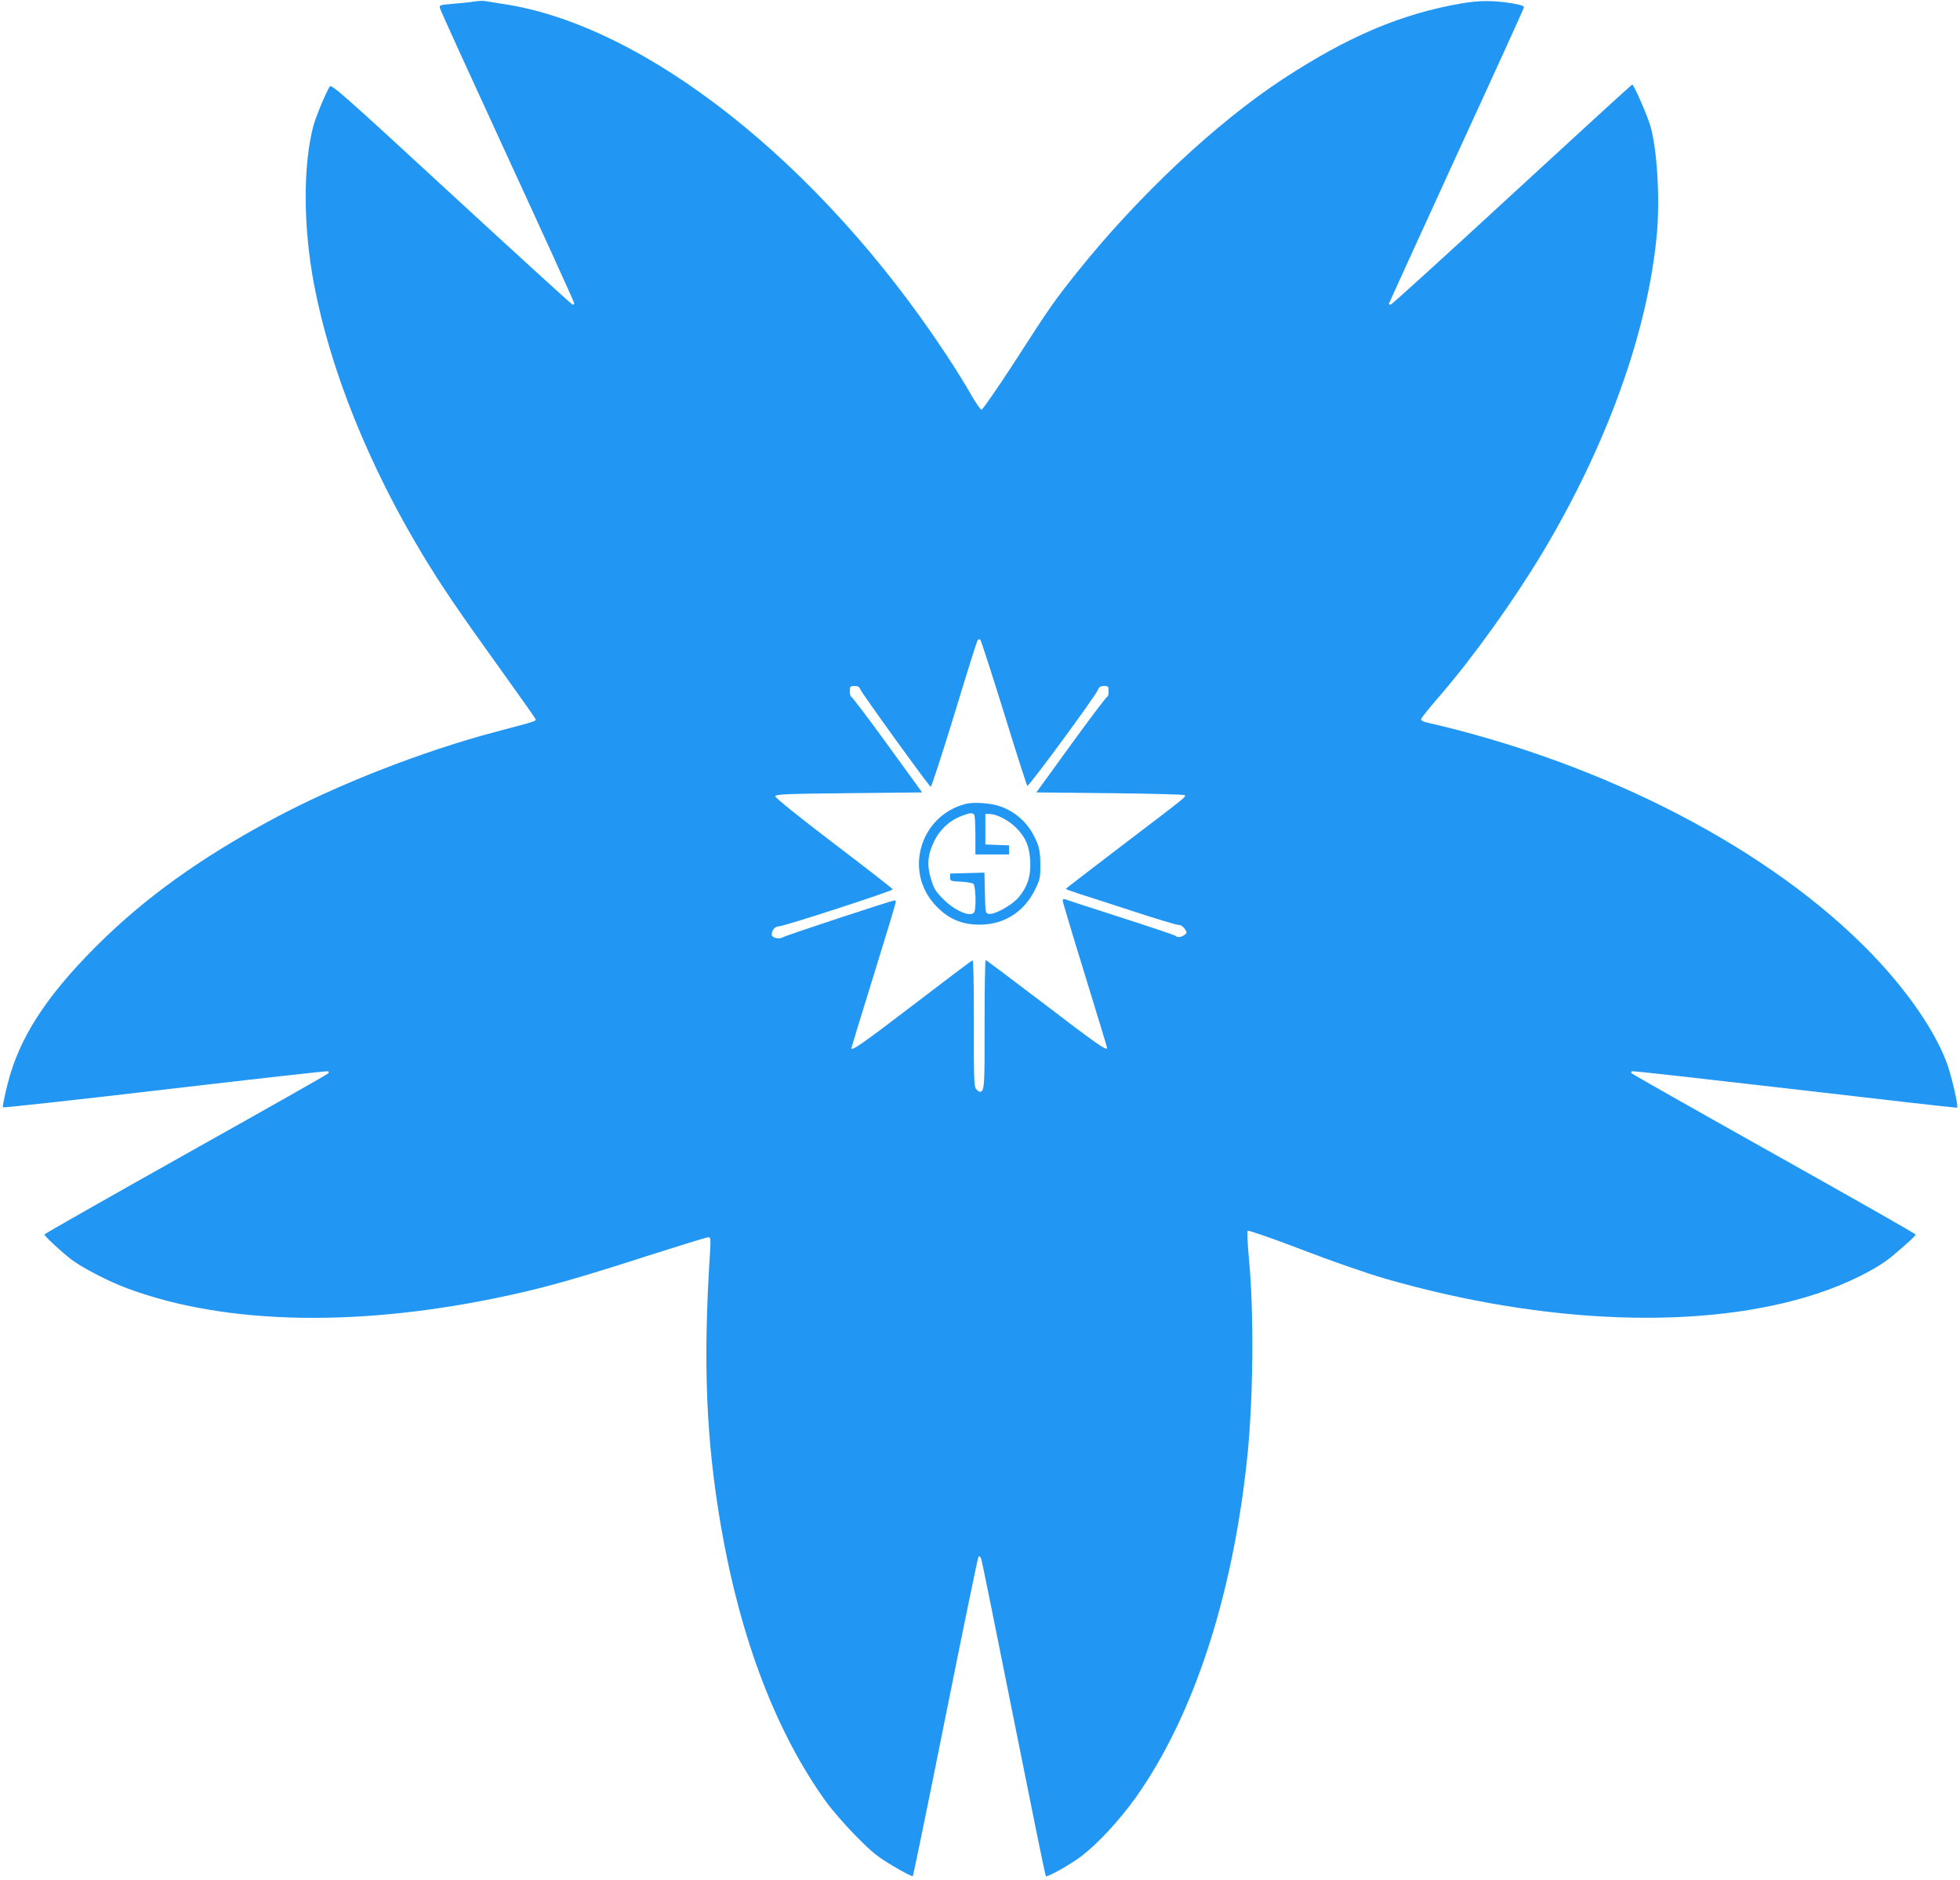 <?xml version="1.0" standalone="no"?>
<!DOCTYPE svg PUBLIC "-//W3C//DTD SVG 20010904//EN"
 "http://www.w3.org/TR/2001/REC-SVG-20010904/DTD/svg10.dtd">
<svg version="1.0" xmlns="http://www.w3.org/2000/svg"
 width="1280pt" height="1228pt" viewBox="0 0 1280 1228"
 preserveAspectRatio="xMidYMid meet">
<g transform="translate(0,1228) scale(0.1,-0.1)"
fill="#2196f3" stroke="none">
<path d="M3095 12270 c-27 -5 -90 -11 -138 -15 -84 -7 -89 -8 -84 -28 2 -12
201 -448 441 -969 240 -521 436 -952 436 -958 0 -5 -4 -10 -10 -10 -5 0 -361
325 -791 721 -700 646 -784 720 -795 704 -22 -30 -92 -198 -108 -259 -68 -260
-66 -662 5 -1034 106 -559 359 -1187 714 -1773 118 -195 230 -360 494 -727
128 -178 235 -330 238 -337 5 -15 10 -13 -262 -85 -479 -127 -1039 -346 -1455
-570 -478 -257 -839 -517 -1156 -834 -325 -326 -500 -597 -574 -894 -21 -81
-34 -150 -31 -154 3 -3 480 49 1060 117 580 68 1058 122 1063 119 5 -3 6 -9 3
-13 -2 -5 -421 -242 -930 -527 -509 -286 -925 -522 -925 -526 0 -11 117 -119
178 -165 74 -55 242 -142 363 -187 649 -241 1531 -256 2499 -44 243 53 455
113 907 259 204 65 379 119 389 119 15 0 16 -9 11 -97 -47 -723 -26 -1228 73
-1801 127 -729 360 -1338 685 -1789 39 -54 126 -154 195 -224 108 -109 142
-136 245 -197 66 -40 123 -68 126 -64 4 4 100 473 214 1042 114 569 211 1039
215 1044 6 6 13 -1 18 -15 5 -13 100 -483 212 -1044 112 -561 206 -1024 210
-1028 8 -9 164 78 235 133 106 81 246 233 353 382 376 531 632 1311 727 2218
40 388 45 943 11 1304 -9 94 -12 174 -8 178 5 5 163 -50 351 -122 200 -77 428
-156 549 -191 1044 -301 2086 -338 2817 -98 198 65 387 159 488 242 106 89
157 136 157 145 0 4 -416 241 -925 526 -510 286 -928 523 -931 527 -2 4 -1 10
4 13 5 3 483 -51 1063 -118 580 -68 1057 -122 1060 -120 11 6 -39 219 -70 300
-81 211 -258 466 -486 703 -658 683 -1743 1247 -2917 1515 -16 4 -28 12 -28
19 0 6 55 75 122 152 218 252 483 622 671 935 426 712 691 1453 748 2090 20
231 0 555 -44 700 -24 79 -109 271 -118 268 -5 -2 -358 -325 -785 -718 -426
-393 -782 -716 -790 -718 -8 -2 -14 -1 -14 3 0 3 198 437 439 963 242 526 441
964 443 972 2 11 -17 18 -82 29 -119 19 -208 19 -330 -2 -390 -68 -737 -215
-1163 -494 -437 -287 -943 -762 -1339 -1256 -156 -196 -179 -228 -413 -592
-111 -170 -207 -310 -215 -310 -8 0 -40 47 -72 104 -32 57 -109 181 -172 275
-819 1235 -1956 2132 -2879 2270 -51 8 -103 16 -117 19 -14 3 -47 1 -75 -3z
m3462 -4647 c79 -257 148 -471 152 -475 8 -9 438 577 459 623 9 23 19 29 42
29 28 0 30 -3 30 -35 0 -19 -4 -35 -9 -35 -5 0 -112 -141 -236 -312 l-227
-313 480 -5 c264 -3 484 -8 488 -13 11 -10 24 0 -398 -321 -208 -159 -378
-289 -378 -291 0 -2 35 -15 78 -29 42 -13 202 -65 355 -115 152 -50 288 -91
302 -91 15 0 31 -10 42 -26 16 -25 16 -27 -2 -40 -22 -16 -47 -18 -60 -5 -6 5
-167 59 -360 121 -192 62 -356 115 -362 118 -7 2 -13 -2 -13 -9 0 -8 65 -226
145 -485 80 -259 145 -474 145 -478 0 -22 -69 26 -406 284 -209 159 -383 290
-387 290 -4 0 -7 -187 -7 -416 1 -412 -1 -444 -31 -444 -5 0 -16 8 -25 18 -13
16 -15 71 -14 431 0 269 -3 412 -9 409 -6 -1 -178 -131 -383 -288 -331 -253
-408 -307 -408 -285 0 3 65 216 145 474 80 257 145 473 145 479 0 7 -3 12 -7
12 -17 0 -712 -229 -730 -241 -25 -15 -73 -4 -73 17 0 30 21 54 46 54 32 0
744 231 744 242 0 4 -173 139 -385 300 -238 181 -383 299 -382 308 2 13 66 16
481 20 l478 5 -227 313 c-124 171 -231 312 -236 312 -5 0 -9 16 -9 35 0 32 2
35 30 35 23 0 33 -6 39 -23 10 -26 447 -631 459 -635 5 -1 73 208 152 465 78
258 147 476 152 487 7 12 13 15 20 8 5 -5 75 -221 155 -479z"/>
<path d="M6307 7030 c-296 -75 -406 -438 -200 -660 75 -82 157 -122 262 -128
176 -10 318 75 395 237 28 59 31 75 30 156 0 66 -6 104 -21 141 -45 114 -124
193 -233 235 -62 24 -177 33 -233 19z m57 -76 c3 -9 6 -69 6 -135 l0 -119 110
0 110 0 0 30 0 29 -77 3 -78 3 0 100 0 100 32 -1 c47 -3 121 -42 168 -89 63
-62 89 -125 93 -220 5 -99 -20 -171 -79 -239 -45 -50 -153 -110 -190 -104 -24
3 -24 5 -27 136 l-3 133 -112 -3 -112 -3 0 -25 c0 -24 3 -25 70 -28 38 -2 75
-8 82 -14 14 -11 19 -151 7 -182 -16 -41 -122 1 -201 79 -53 53 -64 71 -83
134 -28 91 -22 160 21 248 36 74 100 134 173 162 63 25 82 26 90 5z"/>
</g>
</svg>
